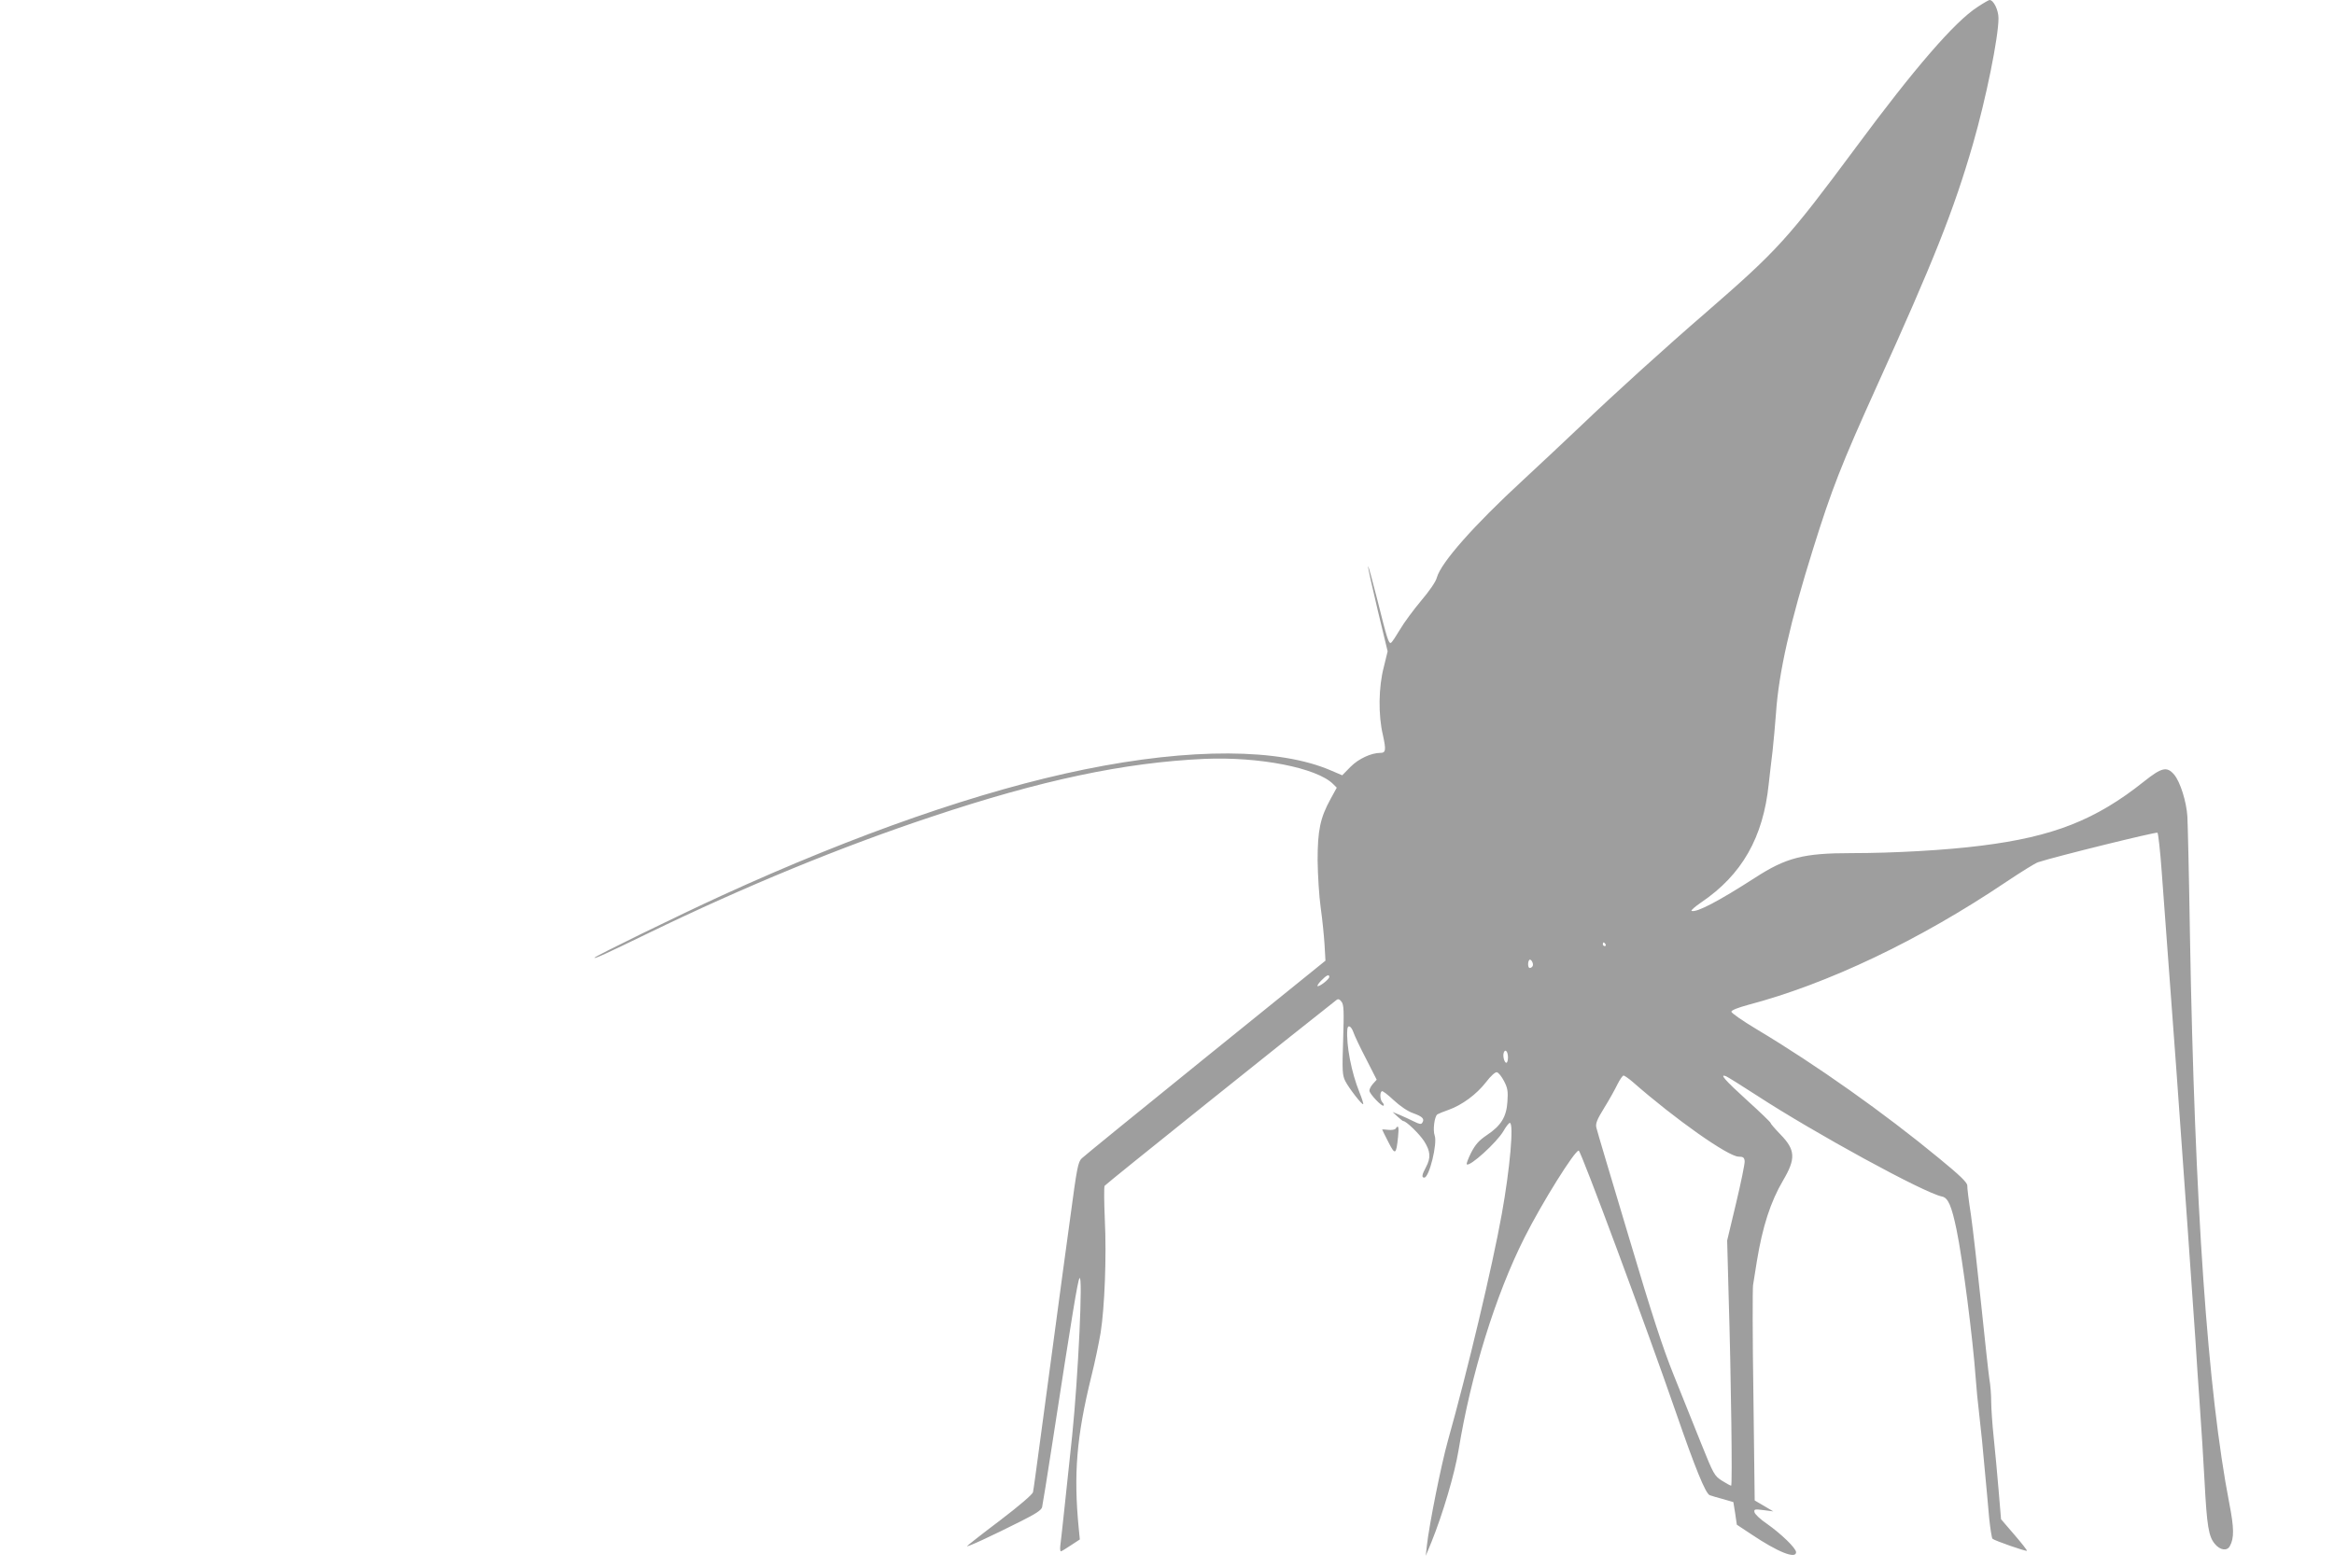 <?xml version="1.0" standalone="no"?>
<!DOCTYPE svg PUBLIC "-//W3C//DTD SVG 20010904//EN"
 "http://www.w3.org/TR/2001/REC-SVG-20010904/DTD/svg10.dtd">
<svg version="1.0" xmlns="http://www.w3.org/2000/svg"
 width="1280pt" height="860pt" viewBox="0 0 1280 860"
 preserveAspectRatio="xMidYMid meet">
<g transform="translate(0,860) scale(0.1,-0.1)"
fill="#9e9e9e" stroke="none">
<path d="M10844 8561 c-124 -80 -346 -337 -664 -767 -375 -505 -429 -565 -825
-909 -219 -189 -508 -451 -680 -616 -83 -79 -229 -216 -324 -304 -268 -247
-448 -451 -471 -533 -5 -22 -41 -74 -86 -127 -41 -49 -94 -120 -116 -158 -22
-37 -44 -70 -49 -73 -13 -8 -22 21 -75 234 -27 107 -50 190 -51 185 -2 -5 22
-112 52 -238 l55 -228 -21 -86 c-29 -110 -31 -264 -5 -373 18 -82 16 -98 -13
-98 -51 0 -120 -32 -164 -76 l-46 -47 -61 26 c-283 123 -770 125 -1353 6 -565
-115 -1251 -354 -1987 -691 -234 -107 -700 -335 -700 -342 0 -7 59 20 300 137
526 255 1053 472 1550 637 601 201 1057 297 1495 317 300 13 617 -49 706 -138
l20 -20 -34 -62 c-57 -104 -71 -172 -71 -337 1 -80 8 -197 17 -260 9 -63 18
-154 21 -202 l5 -88 -657 -531 c-361 -292 -667 -541 -679 -553 -21 -19 -27
-52 -63 -321 -23 -165 -63 -464 -90 -665 -27 -201 -63 -468 -80 -595 -17 -126
-32 -239 -35 -251 -3 -12 -75 -74 -180 -154 -97 -73 -178 -137 -181 -141 -6
-10 134 55 293 135 84 42 114 62 118 78 3 13 28 167 55 343 112 727 140 897
150 913 20 31 -7 -540 -40 -863 -33 -310 -60 -568 -65 -603 -2 -17 -1 -32 3
-32 4 0 28 15 55 33 l49 32 -6 60 c-29 300 -12 504 69 834 20 79 42 187 51
240 22 139 33 419 23 620 -4 96 -5 180 -1 186 5 9 1055 850 1271 1019 10 8 17
5 28 -9 13 -17 14 -50 9 -210 -6 -172 -4 -194 12 -226 20 -39 92 -132 98 -126
2 2 -7 32 -21 66 -43 106 -73 258 -66 344 2 28 21 19 33 -15 6 -18 37 -84 70
-147 l58 -114 -20 -22 c-11 -12 -20 -29 -20 -38 0 -17 70 -91 78 -82 3 3 0 11
-6 17 -14 14 -16 54 -4 62 5 3 34 -20 66 -50 36 -33 77 -61 107 -71 50 -18 63
-31 49 -52 -6 -10 -16 -8 -46 7 -22 11 -57 27 -78 36 l-39 16 27 -25 c15 -14
29 -25 32 -25 16 0 88 -70 114 -110 35 -55 38 -91 10 -143 -22 -41 -25 -57 -9
-57 27 0 73 187 57 231 -11 29 -1 106 15 116 7 4 35 16 62 25 73 26 153 85
204 151 26 34 51 57 60 55 9 -2 26 -23 39 -48 20 -38 23 -56 19 -112 -5 -85
-35 -133 -113 -185 -43 -29 -62 -50 -86 -96 -16 -32 -27 -61 -24 -64 15 -16
164 119 201 182 14 25 30 45 35 45 23 0 1 -251 -44 -500 -52 -289 -187 -857
-296 -1245 -37 -133 -102 -458 -115 -575 l-6 -55 31 75 c62 153 128 376 149
505 68 416 202 849 361 1165 97 193 278 482 298 478 13 -3 369 -962 532 -1433
107 -310 163 -447 186 -457 11 -4 44 -14 75 -22 l55 -16 10 -62 9 -62 80 -53
c146 -98 245 -137 245 -98 0 22 -82 101 -160 156 -36 24 -66 53 -68 63 -4 17
1 18 49 12 l54 -7 -51 30 -51 30 -7 573 c-5 315 -5 589 -2 608 3 19 13 79 21
132 31 189 75 326 144 443 70 119 68 167 -15 252 -30 31 -54 59 -54 63 0 4
-58 60 -130 125 -122 111 -152 146 -114 131 9 -4 85 -51 168 -105 316 -206
919 -536 1017 -555 33 -7 52 -52 79 -182 33 -157 90 -601 105 -814 3 -47 12
-139 20 -205 8 -66 21 -196 29 -290 9 -93 20 -217 25 -274 6 -57 14 -107 18
-112 10 -10 184 -71 189 -66 2 2 -29 42 -69 88 l-73 85 -13 155 c-7 84 -19
216 -27 291 -8 75 -14 165 -14 200 0 35 -4 90 -10 123 -5 33 -25 217 -45 410
-20 192 -45 413 -56 490 -12 77 -21 150 -20 161 0 17 -39 55 -155 150 -299
247 -673 512 -999 707 -77 46 -140 90 -140 97 0 8 35 22 90 37 437 115 940
354 1417 675 81 54 159 103 175 108 90 30 649 168 655 162 4 -4 15 -100 23
-212 23 -308 28 -373 80 -1082 38 -525 91 -1279 105 -1488 5 -85 16 -247 24
-360 8 -113 20 -299 26 -415 13 -246 22 -304 57 -345 28 -34 67 -40 82 -11 24
43 23 100 -3 233 -119 614 -190 1638 -216 3118 -5 322 -12 614 -14 650 -5 82
-39 190 -72 230 -40 47 -68 41 -166 -37 -264 -211 -499 -303 -892 -352 -195
-25 -481 -41 -713 -41 -261 0 -357 -24 -528 -135 -199 -128 -320 -192 -348
-182 -6 2 18 23 53 47 223 151 340 356 370 650 6 52 15 133 21 180 5 47 14
141 19 210 15 221 78 499 202 895 104 334 157 468 350 895 313 690 423 967
528 1330 72 250 140 586 140 690 0 45 -27 100 -49 100 -4 0 -34 -17 -67 -39z
m-2039 -5141 c3 -5 1 -10 -4 -10 -6 0 -11 5 -11 10 0 6 2 10 4 10 3 0 8 -4 11
-10z m-400 -120 c-3 -6 -10 -10 -16 -10 -10 0 -12 33 -2 44 9 9 26 -22 18 -34z
m-1115 -59 c0 -12 -49 -51 -63 -51 -6 0 2 14 18 30 29 30 45 38 45 21z m980
-442 c0 -16 -4 -29 -9 -29 -11 0 -21 38 -14 56 8 22 23 6 23 -27z m685 -135
c230 -202 523 -409 580 -409 25 0 31 -5 33 -25 1 -14 -20 -117 -47 -230 l-49
-205 8 -300 c14 -462 21 -1045 14 -1045 -4 0 -26 12 -50 27 -42 27 -46 34
-114 203 -38 96 -106 265 -150 374 -61 151 -121 335 -249 766 -93 311 -173
578 -176 593 -6 22 2 44 43 110 28 45 60 103 73 130 13 26 28 47 33 47 6 -1
29 -17 51 -36z"/>
<path d="M7654 2409 c-3 -6 -22 -9 -40 -7 -19 2 -34 3 -34 2 0 -2 15 -32 34
-69 37 -73 43 -71 53 27 6 56 2 70 -13 47z"/>
</g>
</svg>
